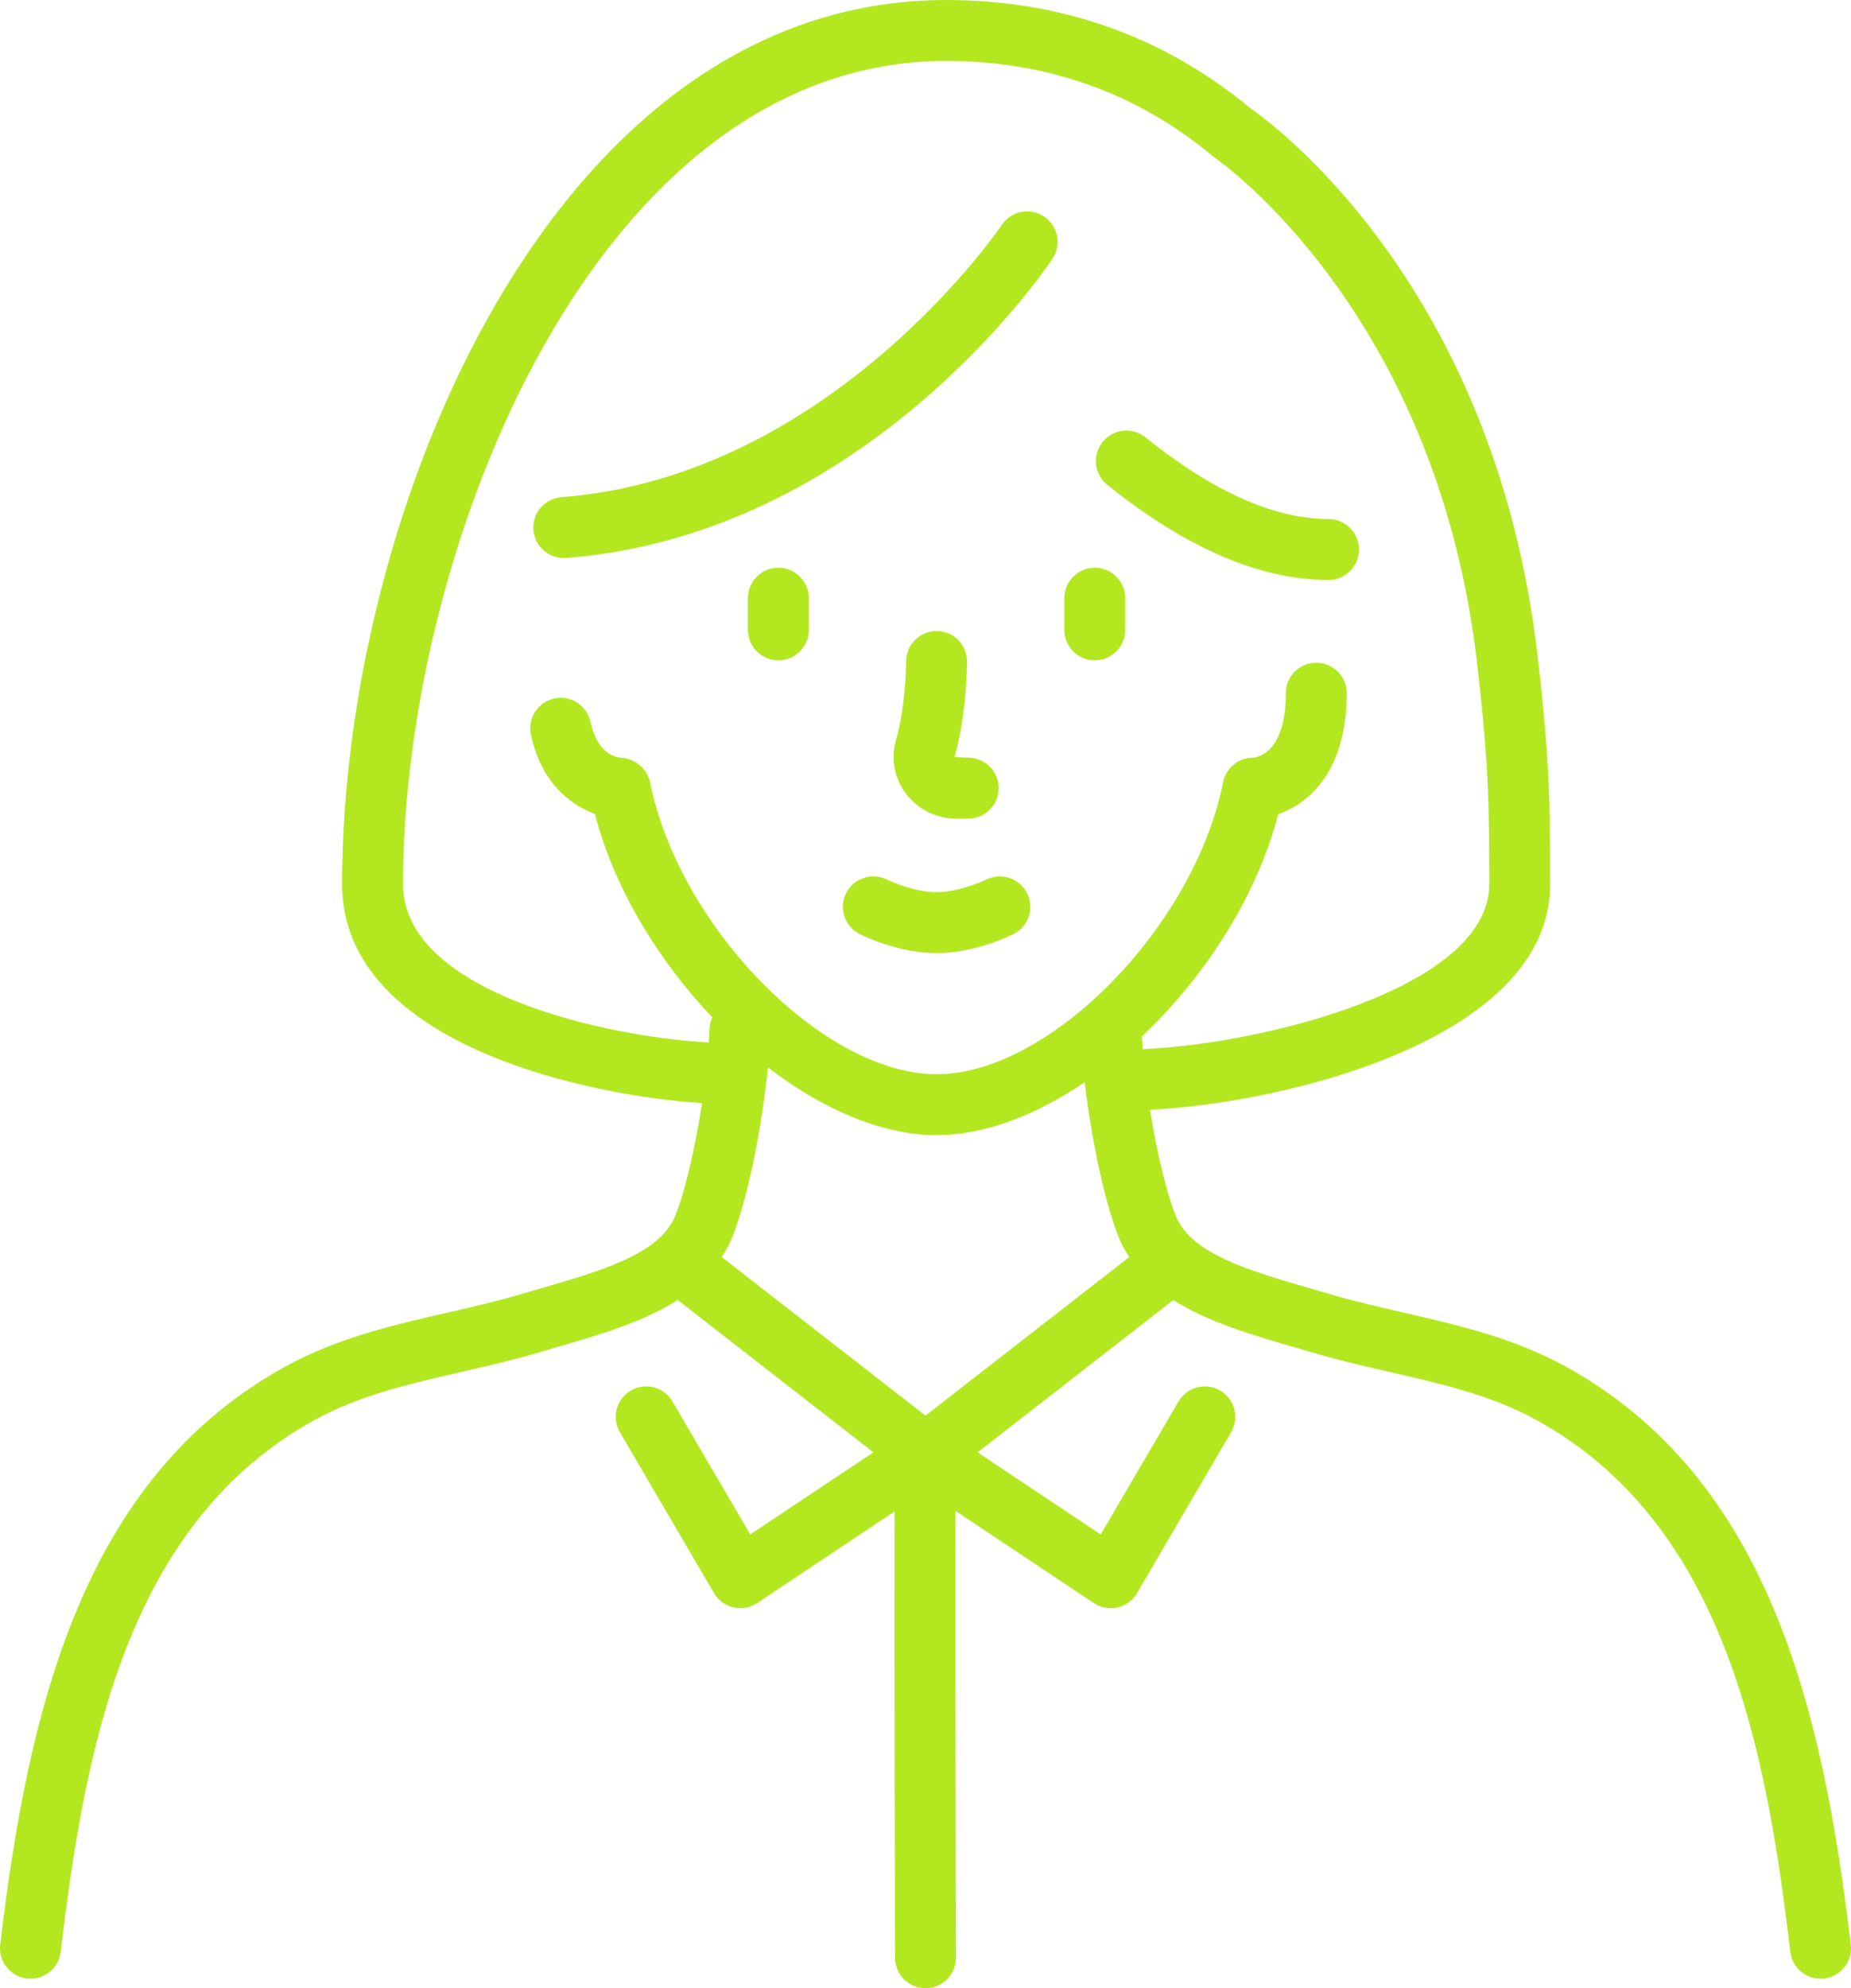 <?xml version="1.0" encoding="UTF-8"?><svg id="a" xmlns="http://www.w3.org/2000/svg" viewBox="0 0 91.131 97.848"><defs><style>.c{fill:#b3e821;}</style></defs><g id="b"><path class="c" d="M91.12,95.704c-1.371-11.538-4.025-22.974-14.081-28.476-2.56-1.397-5.303-2.026-7.956-2.634-1.165-.267-2.368-.543-3.505-.875l-1.063-.31c-2.987-.866-5.81-1.684-6.599-3.504-.438-1.026-.944-3.083-1.297-5.288,6.505-.316,19.701-3.415,19.701-11.1,0-3.993-.026-6.14-.621-11.257-2.114-18.171-13.006-26.144-14.092-26.898-4.279-3.558-9.334-5.362-15.025-5.362-19.404,0-29.739,25.273-29.739,43.517,0,8.004,12.453,10.452,17.72,10.769-.353,2.327-.887,4.538-1.344,5.61-.793,1.829-3.615,2.647-6.603,3.513l-1.058.309c-1.143.334-2.346.61-3.511.877-2.653.608-5.396,1.238-7.957,2.635C4.036,72.731,1.382,84.166.011,95.704c-.098.822.489,1.568,1.312,1.667.06.007.119.01.179.01.749,0,1.397-.56,1.487-1.323,1.19-10.005,3.237-21.106,12.54-26.196,2.195-1.199,4.621-1.755,7.189-2.344,1.207-.277,2.455-.563,3.688-.924l1.045-.305c2.103-.609,4.237-1.241,5.914-2.309l9.636,7.495-6.062,4.041-3.83-6.544c-.419-.716-1.34-.957-2.053-.537-.715.418-.955,1.337-.537,2.052l4.634,7.917c.209.356.556.611.958.704.111.026.225.039.337.039.294,0,.584-.086.832-.252l6.762-4.508c-.02,6.465.021,21.202.023,21.965.002.827.674,1.496,1.5,1.496h.004c.829-.002,1.498-.676,1.496-1.504-.001-.188-.044-15.502-.024-21.988l6.81,4.54c.343.229.765.306,1.169.213.402-.093.749-.347.958-.704l4.634-7.917c.418-.715.178-1.634-.537-2.052-.712-.418-1.633-.179-2.053.537l-3.83,6.544-6.062-4.041,9.635-7.494c1.676,1.067,3.812,1.699,5.915,2.308l1.051.307c1.227.359,2.475.645,3.682.922,2.568.589,4.994,1.145,7.189,2.343,9.304,5.091,11.352,16.191,12.541,26.197.091.762.738,1.323,1.487,1.323.06,0,.119-.003.179-.01.823-.098,1.41-.844,1.312-1.667ZM45.565,69.668l-10.034-7.804c.159-.251.32-.5.443-.784.773-1.813,1.524-5.413,1.83-8.552,2.675,2.053,5.606,3.337,8.307,3.337,2.363,0,4.903-.985,7.293-2.603.344,2.951,1.039,6.147,1.755,7.827.122.281.282.527.439.776l-10.034,7.804ZM19.843,43.517C19.843,26.957,29.365,3,46.582,3c4.993,0,9.42,1.585,13.157,4.71.039.033.082.065.124.094.108.073,10.846,7.522,12.855,24.802.576,4.952.602,7.035.602,10.911,0,5.137-11.223,7.856-16.947,8.109-.039.002-.075.012-.114.017-.017-.213-.031-.424-.043-.631,3.111-2.935,5.657-6.886,6.717-10.946,1.559-.54,3.371-2.167,3.371-5.951,0-.829-.672-1.5-1.5-1.5s-1.5.671-1.5,1.5c0,2.924-1.38,3.158-1.615,3.174-.715,0-1.331.505-1.471,1.206-1.424,7.119-8.543,14.372-14.107,14.372s-12.684-7.253-14.107-14.372c-.133-.667-.75-1.164-1.43-1.205-.267-.017-1.163-.192-1.504-1.763-.176-.809-.963-1.327-1.784-1.148-.81.175-1.323.974-1.147,1.784.51,2.35,1.937,3.455,3.147,3.89.949,3.646,3.101,7.198,5.78,10.013-.076.17-.123.356-.131.554-.009.223-.021.451-.037.682-5.023-.259-15.055-2.462-15.055-7.783Z"/><path class="c" d="M46.112,31.056h-.001c-.827,0-1.499.671-1.5,1.498,0,.021-.009,2.176-.498,3.864-.265.912-.087,1.875.488,2.64.578.769,1.497,1.229,2.458,1.229h.609c.828,0,1.5-.671,1.5-1.5s-.672-1.5-1.5-1.5l-.675-.033c.61-2.104.617-4.593.617-4.698,0-.828-.671-1.499-1.499-1.5Z"/><path class="c" d="M53.9,32.498c.828,0,1.5-.671,1.5-1.5v-1.558c0-.829-.672-1.5-1.5-1.5s-1.5.671-1.5,1.5v1.558c0,.829.672,1.5,1.5,1.5Z"/><path class="c" d="M38.322,27.94c-.828,0-1.5.671-1.5,1.5v1.558c0,.829.672,1.5,1.5,1.5s1.5-.671,1.5-1.5v-1.558c0-.829-.672-1.5-1.5-1.5Z"/><path class="c" d="M48.559,43.285c-.352.173-1.477.623-2.448.623s-2.097-.449-2.444-.621c-.74-.368-1.642-.07-2.013.671-.37.741-.07,1.642.671,2.013.192.096,1.928.937,3.786.937s3.594-.841,3.786-.937c.739-.37,1.038-1.267.671-2.007-.368-.742-1.268-1.042-2.009-.678Z"/><path class="c" d="M27.754,27.464c.039,0,.078-.002.117-.004,14.746-1.141,23.577-14.172,23.946-14.727.458-.69.272-1.619-.417-2.078-.689-.46-1.621-.274-2.08.415-.083.123-8.415,12.373-21.68,13.398-.826.064-1.444.785-1.38,1.611.06.787.718,1.384,1.493,1.384Z"/><path class="c" d="M54.513,23.859c3.864,3.108,7.529,4.685,10.895,4.685.828,0,1.5-.671,1.5-1.5s-.672-1.5-1.5-1.5c-2.664,0-5.696-1.353-9.014-4.022-.644-.518-1.589-.416-2.109.229-.519.645-.417,1.59.229,2.109Z"/></g></svg>